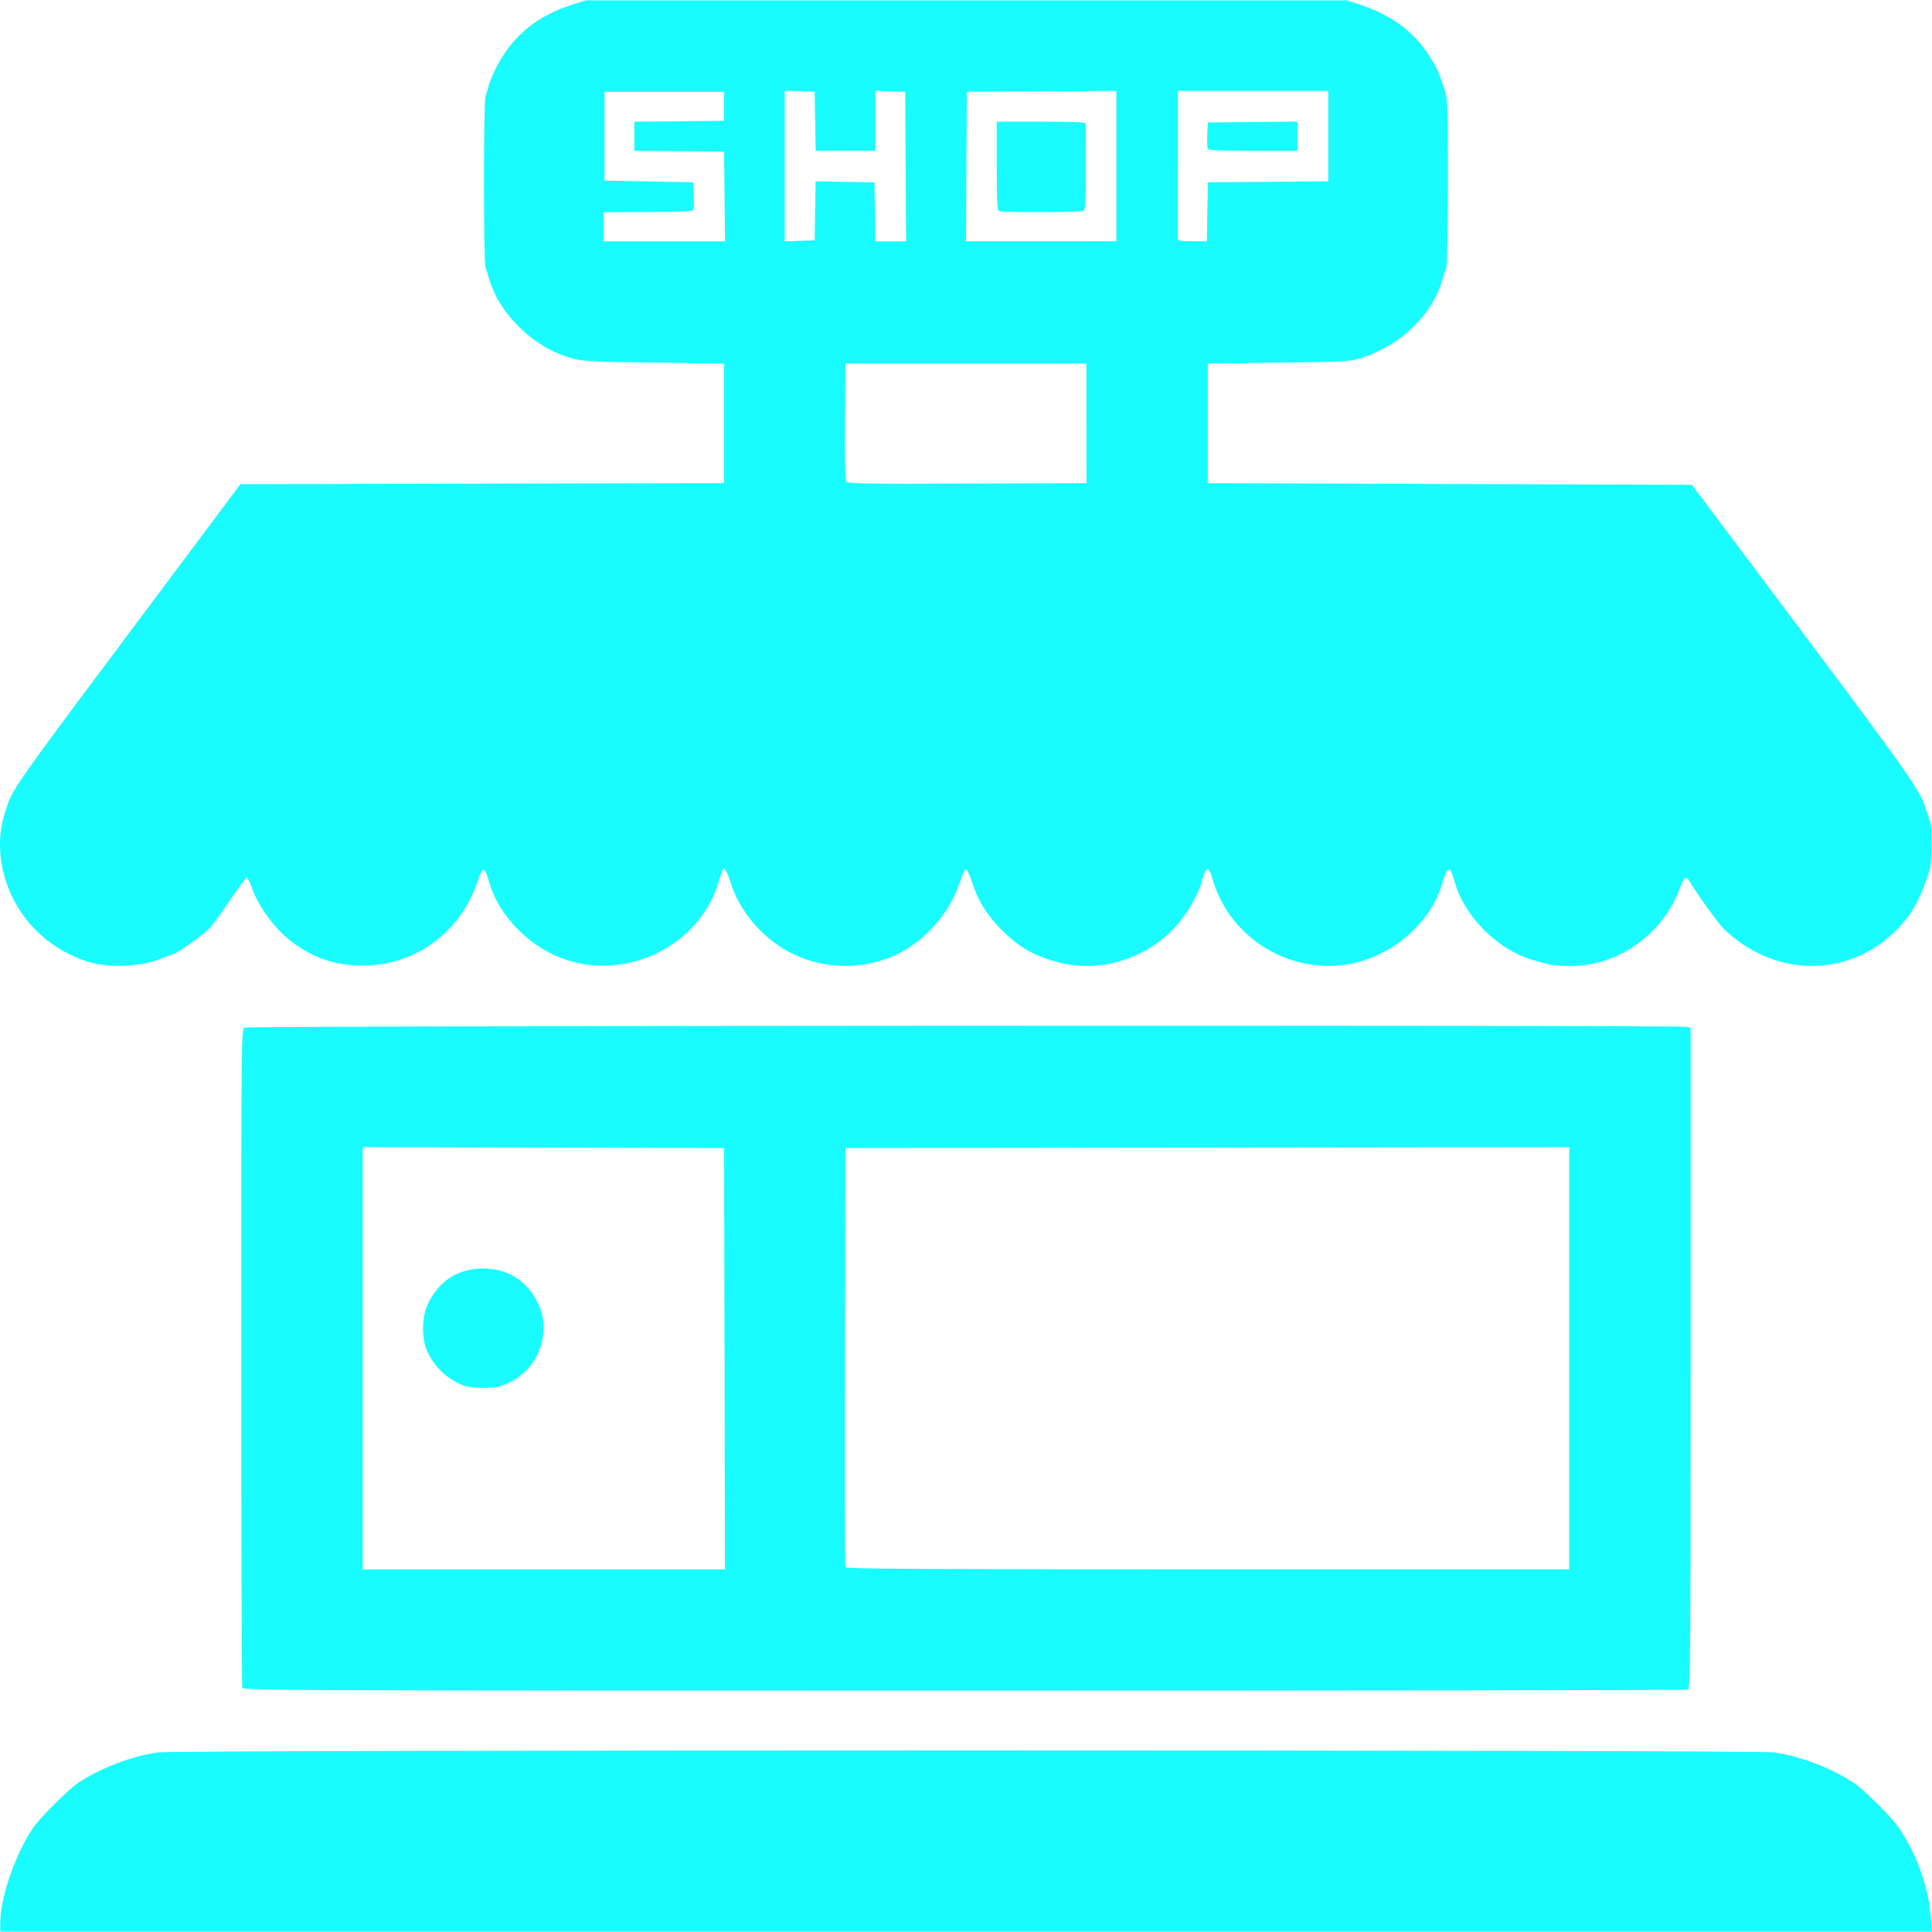 <?xml version="1.0" encoding="UTF-8" standalone="no"?>
<!-- Created with Inkscape (http://www.inkscape.org/) -->

<svg
   width="200"
   height="200"
   viewBox="0 0 52.917 52.917"
   version="1.1"
   id="svg1"
   xml:space="preserve"
   inkscape:version="1.3 (0e150ed6c4, 2023-07-21)"
   sodipodi:docname="1_shops.svg"
   xmlns:inkscape="http://www.inkscape.org/namespaces/inkscape"
   xmlns:sodipodi="http://sodipodi.sourceforge.net/DTD/sodipodi-0.dtd"
   xmlns="http://www.w3.org/2000/svg"
   xmlns:svg="http://www.w3.org/2000/svg"><sodipodi:namedview
     id="namedview1"
     pagecolor="#505050"
     bordercolor="#eeeeee"
     borderopacity="1"
     inkscape:showpageshadow="0"
     inkscape:pageopacity="0"
     inkscape:pagecheckerboard="true"
     inkscape:deskcolor="#505050"
     inkscape:document-units="px"
     inkscape:zoom="1.4627806"
     inkscape:cx="59.475769"
     inkscape:cy="37.257809"
     inkscape:window-width="1920"
     inkscape:window-height="1017"
     inkscape:window-x="-8"
     inkscape:window-y="-8"
     inkscape:window-maximized="1"
     inkscape:current-layer="layer1" /><defs
     id="defs1" /><g
     inkscape:label="Слой 1"
     inkscape:groupmode="layer"
     id="layer1"><path
       style="fill:#18fcff;stroke-width:0.133;fill-opacity:1"
       d="m 0.008,52.662 c 0,-0.693 0.416,-1.893 0.902,-2.603 C 1.09,49.795 1.857,49.028 2.121,48.847 2.716,48.44 3.602,48.098 4.328,47.997 c 0.517,-0.072 43.741,-0.072 44.258,0 0.727,0.102 1.605,0.44 2.214,0.854 0.273,0.185 1.018,0.931 1.201,1.202 0.512,0.757 0.821,1.633 0.89,2.516 l 0.026,0.339 H 26.462 0.008 Z M 6.637,46.233 c -0.016,-0.041 -0.028,-4.116 -0.028,-9.057 0,-8.84 0.001,-8.983 0.091,-9.031 0.098,-0.052 39.305,-0.071 39.501,-0.019 l 0.105,0.028 v 9.048 c 0,8.207 -0.007,9.05 -0.074,9.076 -0.041,0.016 -8.96,0.028 -19.82,0.028 -17.963,0 -19.749,-0.006 -19.775,-0.074 z m 13.208,-9.019 -0.012,-5.77 -4.95,-0.012 -4.95,-0.012 v 5.782 5.782 h 4.962 4.962 z m -7.128,0.743 c -0.455,-0.171 -0.813,-0.504 -1.016,-0.946 -0.158,-0.345 -0.151,-0.931 0.015,-1.286 0.301,-0.642 0.825,-0.981 1.517,-0.981 0.731,0 1.303,0.405 1.568,1.11 0.218,0.58 0.024,1.323 -0.456,1.745 -0.202,0.178 -0.283,0.225 -0.635,0.368 -0.164,0.067 -0.805,0.06 -0.993,-0.011 z m 30.265,-0.755 v -5.782 l -9.913,0.012 -9.913,0.012 -0.012,5.711 c -0.006,3.141 -0.002,5.738 0.011,5.77 0.018,0.047 2.046,0.058 9.925,0.058 h 9.902 z M 2.476,26.36 C 1.861,26.188 1.261,25.809 0.838,25.324 c -0.751,-0.86 -1.027,-2.05 -0.707,-3.046 0.234,-0.73 -0.061,-0.31 4.699,-6.671 l 1.755,-2.346 6.624,-0.014 6.624,-0.014 V 11.595 9.957 l -1.943,-0.026 c -1.911,-0.026 -2.008,-0.033 -2.458,-0.192 -0.929,-0.329 -1.783,-1.211 -2.034,-2.099 -0.033,-0.116 -0.078,-0.259 -0.101,-0.318 -0.054,-0.139 -0.055,-4.494 -5.81e-4,-4.672 0.023,-0.075 0.068,-0.231 0.101,-0.346 0.033,-0.116 0.14,-0.358 0.238,-0.538 0.441,-0.813 1.087,-1.333 2.031,-1.636 l 0.375,-0.12 h 10.422 10.422 l 0.368,0.119 c 0.75,0.243 1.348,0.649 1.74,1.182 0.286,0.389 0.406,0.623 0.551,1.08 0.113,0.356 0.113,0.358 0.113,2.59 0,1.229 -0.019,2.282 -0.042,2.341 -0.023,0.059 -0.069,0.202 -0.102,0.318 -0.28,0.979 -1.134,1.812 -2.22,2.162 -0.312,0.101 -0.418,0.107 -2.27,0.13 l -1.943,0.025 v 1.638 1.638 l 6.63,0.023 6.63,0.023 3.023,4.034 c 2.953,3.941 3.253,4.371 3.398,4.884 0.033,0.116 0.079,0.247 0.102,0.292 0.061,0.118 0.052,1.146 -0.012,1.343 -0.241,0.744 -0.427,1.106 -0.766,1.49 -1.12,1.268 -2.911,1.498 -4.329,0.556 -0.193,-0.128 -0.442,-0.33 -0.553,-0.447 -0.185,-0.196 -0.808,-1.068 -0.923,-1.291 -0.08,-0.155 -0.165,-0.107 -0.252,0.14 -0.454,1.285 -1.684,2.177 -3,2.177 -0.438,-2.54e-4 -0.568,-0.021 -1.077,-0.173 -0.943,-0.282 -1.853,-1.198 -2.105,-2.121 -0.069,-0.251 -0.116,-0.351 -0.166,-0.351 -0.049,0 -0.096,0.098 -0.168,0.351 -0.295,1.04 -1.242,1.922 -2.36,2.199 -1.681,0.417 -3.446,-0.597 -3.932,-2.258 -0.043,-0.148 -0.095,-0.279 -0.116,-0.292 -0.059,-0.036 -0.122,0.074 -0.187,0.327 -0.077,0.3 -0.334,0.771 -0.599,1.1 -0.812,1.007 -2.19,1.451 -3.411,1.097 -0.62,-0.18 -1.01,-0.405 -1.448,-0.84 -0.421,-0.417 -0.675,-0.825 -0.842,-1.35 -0.058,-0.184 -0.131,-0.335 -0.162,-0.335 -0.031,0 -0.103,0.151 -0.162,0.335 -0.301,0.948 -1.104,1.792 -2.01,2.112 -0.896,0.316 -1.848,0.25 -2.673,-0.185 -0.738,-0.389 -1.368,-1.137 -1.597,-1.897 -0.045,-0.15 -0.109,-0.303 -0.142,-0.339 -0.069,-0.077 -0.057,-0.099 -0.201,0.358 -0.593,1.879 -2.849,2.81 -4.612,1.904 -0.796,-0.409 -1.44,-1.16 -1.66,-1.938 -0.122,-0.429 -0.181,-0.441 -0.303,-0.063 -0.472,1.462 -1.782,2.4 -3.277,2.345 -0.672,-0.025 -1.149,-0.182 -1.714,-0.565 C 7.597,25.535 7.098,24.886 6.893,24.302 6.844,24.164 6.786,24.044 6.765,24.038 c -0.022,-0.006 -0.226,0.263 -0.455,0.601 -0.229,0.337 -0.477,0.683 -0.551,0.767 -0.138,0.157 -0.932,0.725 -1.013,0.725 -0.025,0 -0.147,0.045 -0.273,0.101 -0.525,0.233 -1.416,0.29 -1.997,0.128 z M 29.757,11.595 V 9.957 h -3.3 -3.3 l -0.012,1.586 c -0.009,1.136 0.003,1.604 0.041,1.65 0.045,0.054 0.593,0.062 3.313,0.052 l 3.259,-0.012 z m -9.912,-6.214 -0.012,-1.229 -1.229,-0.012 -1.229,-0.012 V 3.731 3.334 l 1.229,-0.012 1.229,-0.012 V 2.911 2.514 H 18.195 16.556 v 1.217 1.217 l 1.217,0.023 1.217,0.023 0.014,0.386 c 0.011,0.289 -0.002,0.388 -0.047,0.393 -0.219,0.023 -0.405,0.028 -1.359,0.034 l -1.065,0.006 V 6.212 6.61 h 1.663 1.663 z m 2.481,0.397 0.013,-0.809 0.806,0.013 0.806,0.013 0.013,0.808 0.013,0.808 h 0.421 0.421 L 24.807,4.562 24.795,2.514 24.386,2.5 23.976,2.486 v 0.821 0.821 h -0.818 -0.818 l -0.013,-0.808 -0.013,-0.808 -0.41,-0.014 -0.41,-0.014 v 2.063 2.063 l 0.41,-0.014 0.41,-0.014 z M 30.577,4.549 V 2.489 l -2.048,0.012 -2.048,0.012 -0.012,2.048 -0.012,2.048 h 2.06 2.06 z m -3.218,1.233 c -0.045,-0.018 -0.058,-0.31 -0.058,-1.237 V 3.333 h 1.217 c 0.941,0 1.218,0.013 1.219,0.058 0.001,0.032 0.003,0.572 0.004,1.2 0.001,0.904 -0.011,1.15 -0.061,1.181 -0.066,0.042 -2.22,0.051 -2.321,0.011 z m 5.71,0.019 0.013,-0.808 1.65,-0.012 1.65,-0.012 V 3.73 2.49 h -2.06 -2.06 l -2.01e-4,0.129 c -0.001,0.818 -0.002,3.888 -0.001,3.932 9.83e-4,0.042 0.113,0.058 0.398,0.058 h 0.397 z m 0.009,-1.737 c -0.013,-0.035 -0.018,-0.209 -0.011,-0.386 l 0.014,-0.323 1.229,-0.012 1.229,-0.012 V 3.73 4.129 h -1.219 c -0.979,0 -1.223,-0.012 -1.243,-0.063 z"
       id="path1" /></g></svg>
